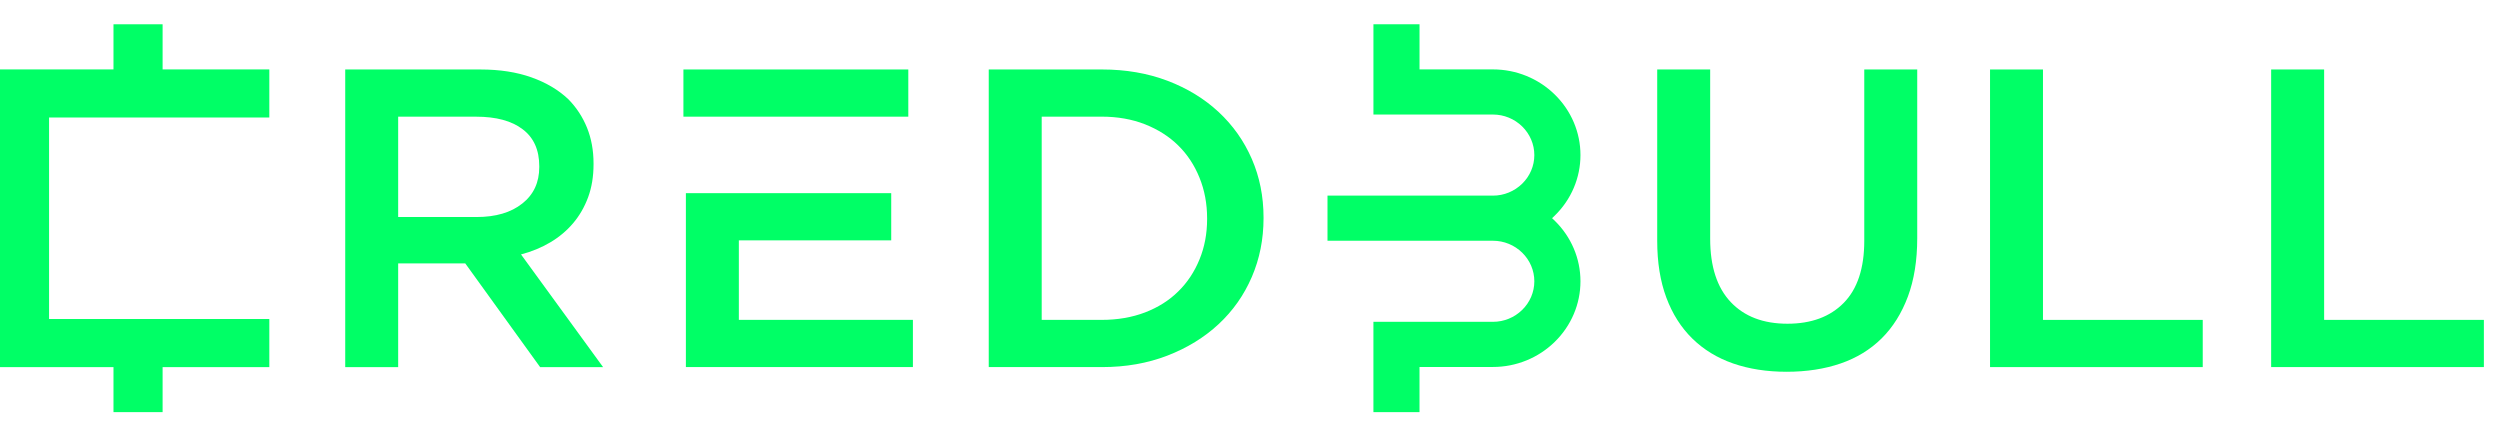 <svg width="147" height="26" viewBox="0 0 147 26" fill="none" xmlns="http://www.w3.org/2000/svg">
    <path d="M40.185 4.085H53.408V6.86H45.642H43.3H40.185V4.085Z" fill="#00FF66"/>
    <path d="M133.544 4.085H136.659V18.809H146.052V21.584H133.544V4.085Z" fill="#00FF66"/>
    <path d="M117.014 4.086H120.127V18.81H129.521V21.585H117.014V4.086Z" fill="#00FF66"/>
    <path d="M105.051 21.86C103.894 21.86 102.847 21.697 101.911 21.373C100.975 21.048 100.176 20.56 99.512 19.91C98.848 19.261 98.338 18.457 97.98 17.498C97.623 16.539 97.444 15.428 97.444 14.161V4.086H100.558V14.036C100.558 15.669 100.962 16.91 101.766 17.761C102.57 18.611 103.68 19.035 105.101 19.035C106.505 19.035 107.607 18.627 108.411 17.81C109.214 16.994 109.619 15.777 109.619 14.161V4.086H112.733V14.011C112.733 15.31 112.55 16.452 112.185 17.435C111.818 18.419 111.304 19.239 110.641 19.897C109.977 20.555 109.172 21.047 108.229 21.372C107.284 21.697 106.225 21.86 105.051 21.86Z" fill="#00FF66"/>
    <path d="M64.774 18.809C65.71 18.809 66.562 18.663 67.327 18.371C68.093 18.076 68.744 17.668 69.28 17.137C69.816 16.613 70.233 15.984 70.531 15.254C70.829 14.53 70.978 13.738 70.978 12.884V12.834C70.978 11.98 70.829 11.184 70.531 10.45C70.234 9.713 69.816 9.079 69.28 8.554C68.744 8.025 68.093 7.613 67.327 7.309C66.562 7.009 65.71 6.859 64.774 6.859H61.252V18.808L64.774 18.809ZM58.138 4.085H64.8C66.196 4.085 67.476 4.306 68.642 4.747C69.807 5.189 70.812 5.802 71.654 6.585C72.496 7.368 73.147 8.289 73.607 9.347C74.066 10.405 74.296 11.551 74.296 12.785V12.835C74.296 14.068 74.066 15.218 73.607 16.285C73.147 17.351 72.496 18.277 71.654 19.06C70.812 19.843 69.808 20.459 68.642 20.91C67.476 21.36 66.196 21.585 64.8 21.585H58.138V4.085Z" fill="#00FF66"/>
    <path d="M43.444 11.358H45.786H52.404V14.133H43.444V18.808H53.679V21.583H40.33V11.358H43.444Z" fill="#00FF66"/>
    <path d="M28.02 12.761C29.147 12.761 30.046 12.498 30.709 11.969C31.377 11.444 31.709 10.727 31.709 9.823V9.773C31.709 8.819 31.385 8.094 30.734 7.602C30.088 7.107 29.173 6.861 27.995 6.861H23.412V12.76L28.02 12.761ZM20.299 4.086H28.262C29.386 4.086 30.381 4.241 31.249 4.549C32.117 4.858 32.84 5.287 33.419 5.836C33.895 6.32 34.261 6.879 34.517 7.511C34.772 8.144 34.9 8.844 34.9 9.612V9.662C34.9 10.378 34.793 11.024 34.581 11.599C34.368 12.174 34.075 12.682 33.7 13.124C33.325 13.565 32.879 13.941 32.36 14.249C31.841 14.557 31.266 14.795 30.636 14.961L35.461 21.586H31.759L27.356 15.486H23.412V21.586H20.299V4.086Z" fill="#00FF66"/>
    <path d="M80.757 6.735H87.787C88.434 6.735 89.047 6.988 89.505 7.436C89.961 7.884 90.219 8.485 90.219 9.119C90.219 9.754 89.961 10.354 89.505 10.801C89.046 11.249 88.434 11.503 87.787 11.503H78.057V14.156H87.787C88.434 14.156 89.047 14.409 89.505 14.857C89.961 15.304 90.219 15.905 90.219 16.54C90.219 17.174 89.961 17.775 89.505 18.222C89.047 18.67 88.434 18.923 87.787 18.923H80.757V24.232H83.467V21.578H87.787C89.153 21.578 90.455 21.046 91.421 20.099C92.388 19.153 92.931 17.878 92.931 16.54C92.931 15.201 92.387 13.926 91.421 12.981C91.4 12.959 91.378 12.938 91.356 12.918L91.261 12.829L91.356 12.74C91.378 12.72 91.4 12.699 91.421 12.677C92.388 11.732 92.931 10.457 92.931 9.119C92.931 7.782 92.388 6.506 91.421 5.56C90.455 4.613 89.154 4.081 87.787 4.081H83.468V1.427H80.758V6.735" fill="#00FF66"/>
    <path d="M2.885 6.909H15.836V4.082H9.561V1.428H6.673V4.082H0V21.587H6.673V24.233H9.561V21.587H15.836V18.758H2.885V6.909Z" fill="#00FF66"/>
</svg>
